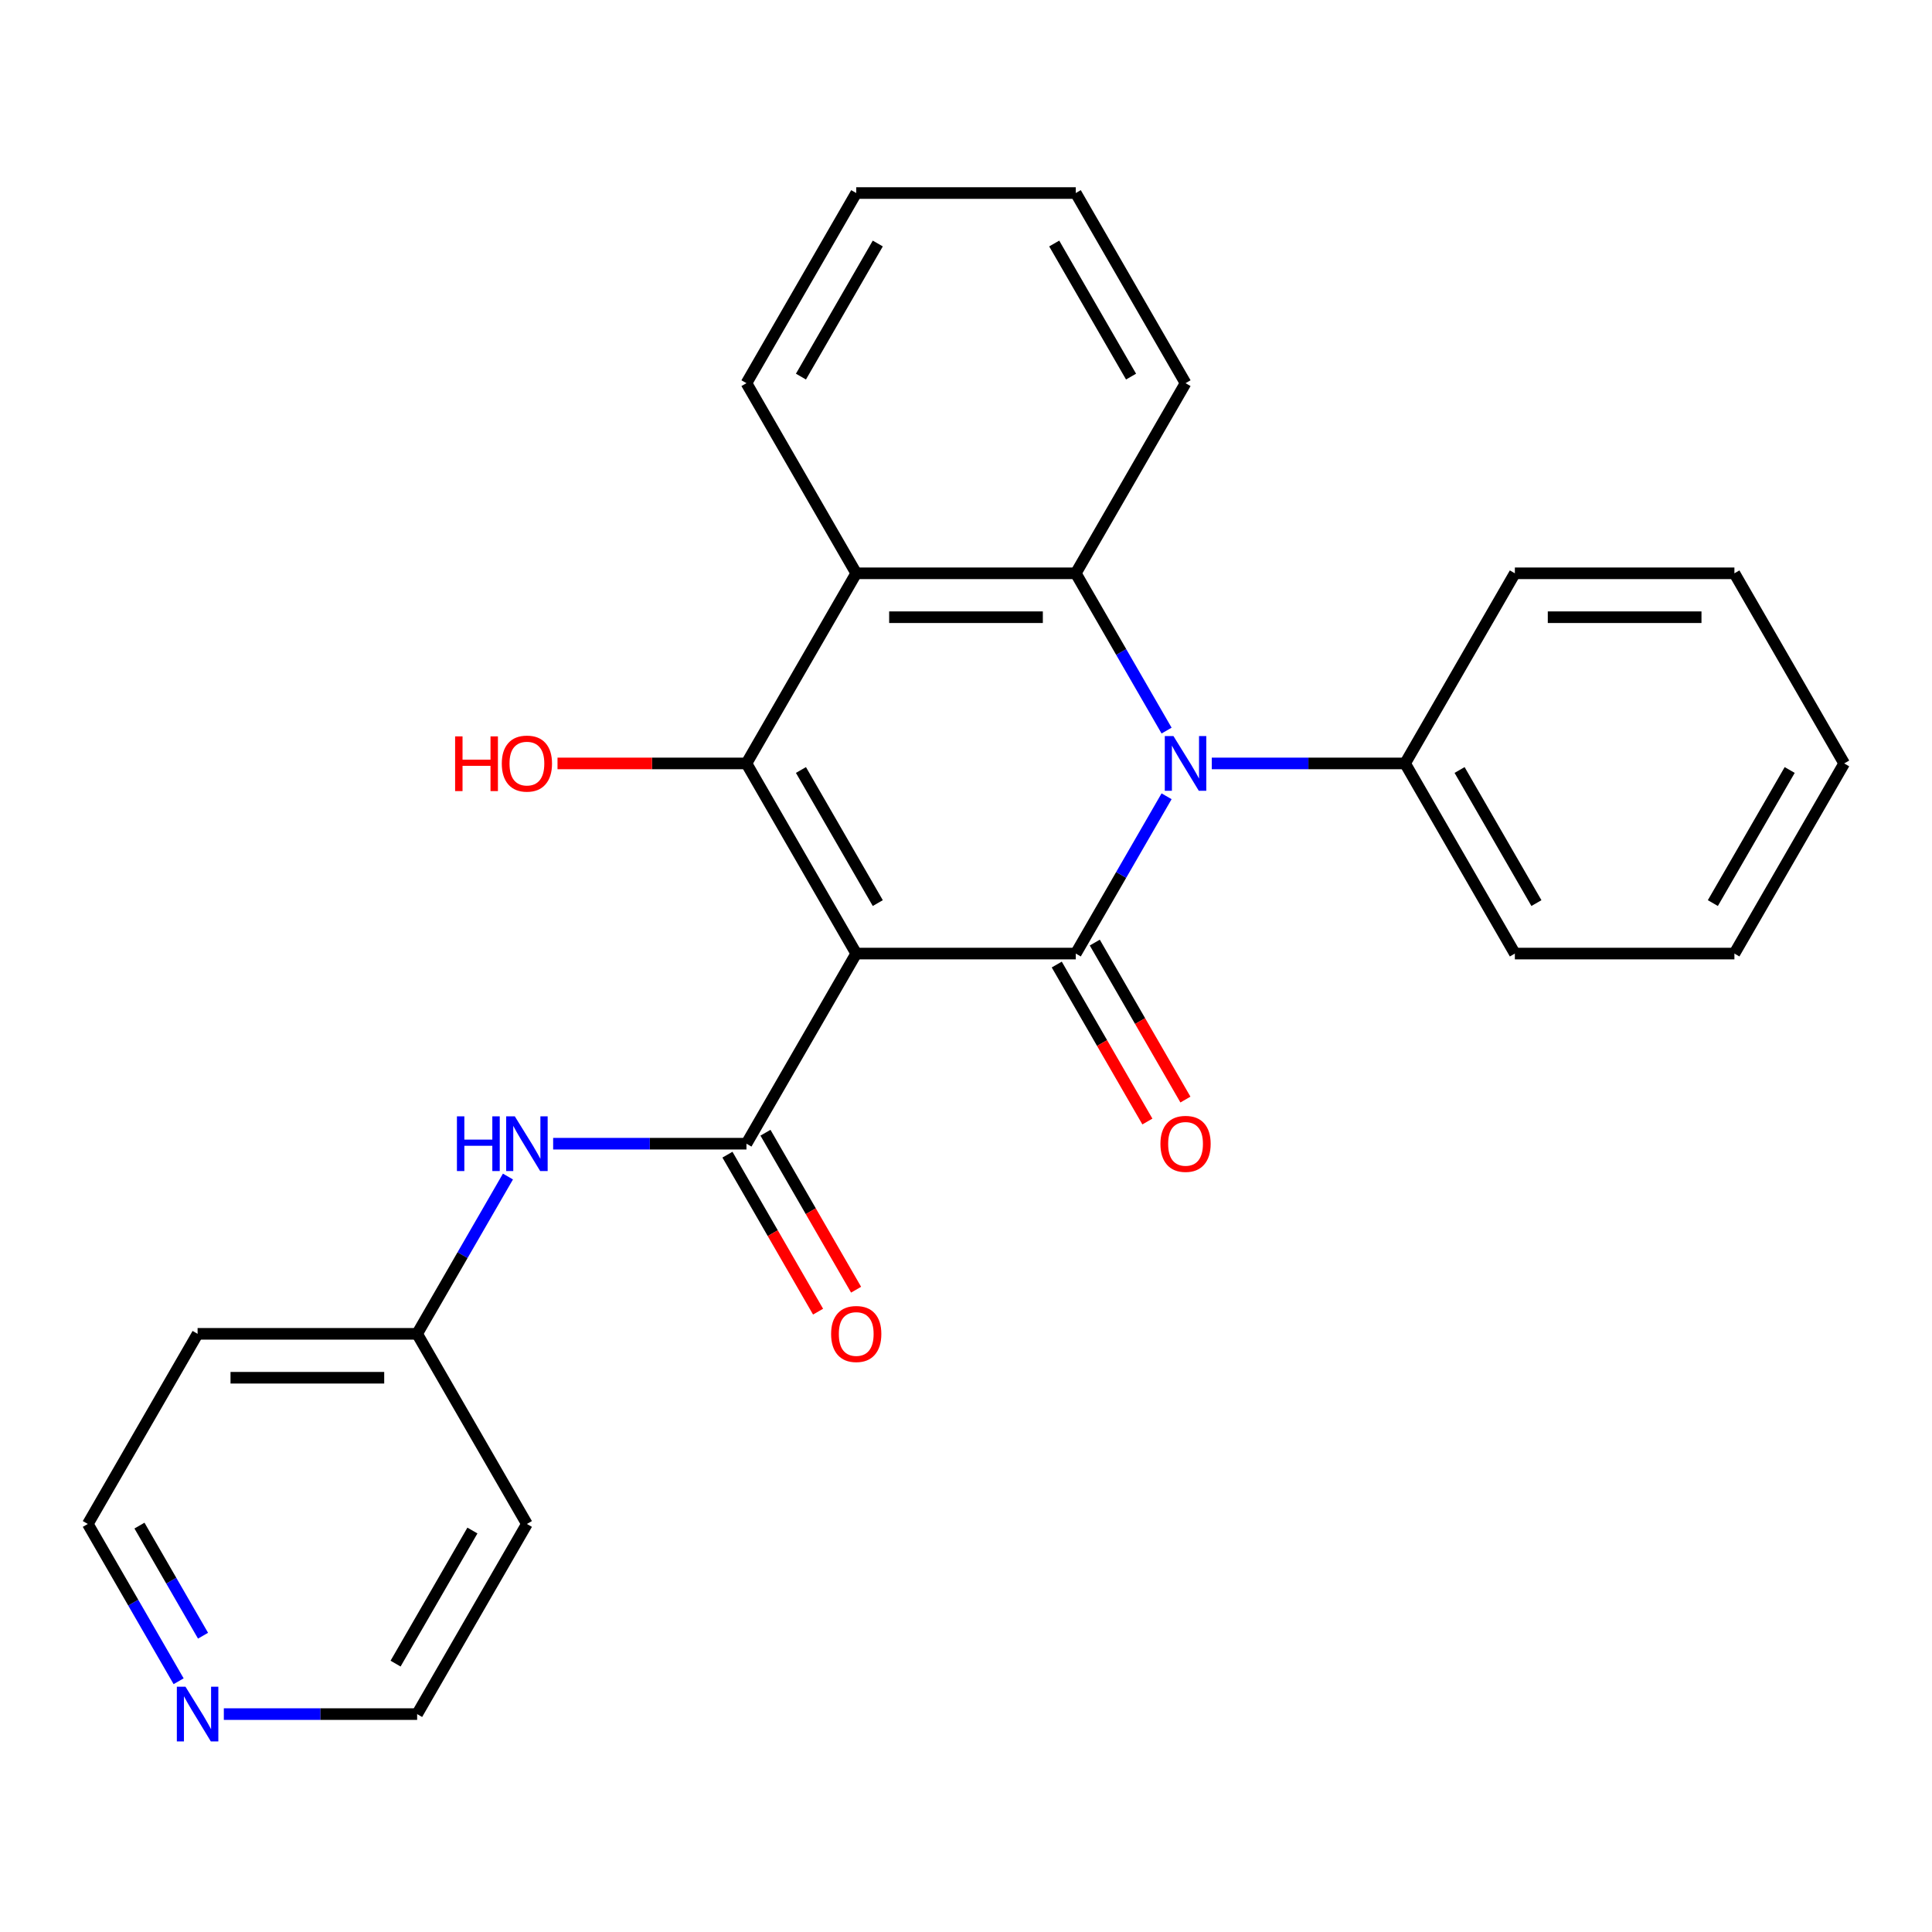 <?xml version='1.0' encoding='iso-8859-1'?>
<svg version='1.1' baseProfile='full'
              xmlns='http://www.w3.org/2000/svg'
                      xmlns:rdkit='http://www.rdkit.org/xml'
                      xmlns:xlink='http://www.w3.org/1999/xlink'
                  xml:space='preserve'
width='1000px' height='1000px' viewBox='0 0 1000 1000'>
<!-- END OF HEADER -->
<rect style='opacity:1.0;fill:#FFFFFF;stroke:none' width='1000' height='1000' x='0' y='0'> </rect>
<path class='bond-0' d='M 443.182,493.564 L 556.818,493.564' style='fill:none;fill-rule:evenodd;stroke:#000000;stroke-width:6px;stroke-linecap:butt;stroke-linejoin:miter;stroke-opacity:1' />
<path class='bond-2' d='M 443.182,493.564 L 386.364,395.152' style='fill:none;fill-rule:evenodd;stroke:#000000;stroke-width:6px;stroke-linecap:butt;stroke-linejoin:miter;stroke-opacity:1' />
<path class='bond-2' d='M 454.341,467.438 L 414.569,398.55' style='fill:none;fill-rule:evenodd;stroke:#000000;stroke-width:6px;stroke-linecap:butt;stroke-linejoin:miter;stroke-opacity:1' />
<path class='bond-3' d='M 443.182,493.564 L 386.364,591.976' style='fill:none;fill-rule:evenodd;stroke:#000000;stroke-width:6px;stroke-linecap:butt;stroke-linejoin:miter;stroke-opacity:1' />
<path class='bond-1' d='M 556.818,493.564 L 580.32,452.858' style='fill:none;fill-rule:evenodd;stroke:#000000;stroke-width:6px;stroke-linecap:butt;stroke-linejoin:miter;stroke-opacity:1' />
<path class='bond-1' d='M 580.32,452.858 L 603.821,412.153' style='fill:none;fill-rule:evenodd;stroke:#0000FF;stroke-width:6px;stroke-linecap:butt;stroke-linejoin:miter;stroke-opacity:1' />
<path class='bond-7' d='M 546.977,499.245 L 570.432,539.871' style='fill:none;fill-rule:evenodd;stroke:#000000;stroke-width:6px;stroke-linecap:butt;stroke-linejoin:miter;stroke-opacity:1' />
<path class='bond-7' d='M 570.432,539.871 L 593.887,580.497' style='fill:none;fill-rule:evenodd;stroke:#FF0000;stroke-width:6px;stroke-linecap:butt;stroke-linejoin:miter;stroke-opacity:1' />
<path class='bond-7' d='M 566.659,487.882 L 590.115,528.507' style='fill:none;fill-rule:evenodd;stroke:#000000;stroke-width:6px;stroke-linecap:butt;stroke-linejoin:miter;stroke-opacity:1' />
<path class='bond-7' d='M 590.115,528.507 L 613.57,569.133' style='fill:none;fill-rule:evenodd;stroke:#FF0000;stroke-width:6px;stroke-linecap:butt;stroke-linejoin:miter;stroke-opacity:1' />
<path class='bond-8' d='M 627.217,395.152 L 677.245,395.152' style='fill:none;fill-rule:evenodd;stroke:#0000FF;stroke-width:6px;stroke-linecap:butt;stroke-linejoin:miter;stroke-opacity:1' />
<path class='bond-8' d='M 677.245,395.152 L 727.273,395.152' style='fill:none;fill-rule:evenodd;stroke:#000000;stroke-width:6px;stroke-linecap:butt;stroke-linejoin:miter;stroke-opacity:1' />
<path class='bond-26' d='M 603.821,378.151 L 580.32,337.445' style='fill:none;fill-rule:evenodd;stroke:#0000FF;stroke-width:6px;stroke-linecap:butt;stroke-linejoin:miter;stroke-opacity:1' />
<path class='bond-26' d='M 580.32,337.445 L 556.818,296.74' style='fill:none;fill-rule:evenodd;stroke:#000000;stroke-width:6px;stroke-linecap:butt;stroke-linejoin:miter;stroke-opacity:1' />
<path class='bond-5' d='M 386.364,395.152 L 443.182,296.74' style='fill:none;fill-rule:evenodd;stroke:#000000;stroke-width:6px;stroke-linecap:butt;stroke-linejoin:miter;stroke-opacity:1' />
<path class='bond-10' d='M 386.364,395.152 L 337.466,395.152' style='fill:none;fill-rule:evenodd;stroke:#000000;stroke-width:6px;stroke-linecap:butt;stroke-linejoin:miter;stroke-opacity:1' />
<path class='bond-10' d='M 337.466,395.152 L 288.568,395.152' style='fill:none;fill-rule:evenodd;stroke:#FF0000;stroke-width:6px;stroke-linecap:butt;stroke-linejoin:miter;stroke-opacity:1' />
<path class='bond-6' d='M 386.364,591.976 L 336.336,591.976' style='fill:none;fill-rule:evenodd;stroke:#000000;stroke-width:6px;stroke-linecap:butt;stroke-linejoin:miter;stroke-opacity:1' />
<path class='bond-6' d='M 336.336,591.976 L 286.308,591.976' style='fill:none;fill-rule:evenodd;stroke:#0000FF;stroke-width:6px;stroke-linecap:butt;stroke-linejoin:miter;stroke-opacity:1' />
<path class='bond-9' d='M 376.522,597.657 L 399.978,638.283' style='fill:none;fill-rule:evenodd;stroke:#000000;stroke-width:6px;stroke-linecap:butt;stroke-linejoin:miter;stroke-opacity:1' />
<path class='bond-9' d='M 399.978,638.283 L 423.433,678.909' style='fill:none;fill-rule:evenodd;stroke:#FF0000;stroke-width:6px;stroke-linecap:butt;stroke-linejoin:miter;stroke-opacity:1' />
<path class='bond-9' d='M 396.205,586.294 L 419.66,626.919' style='fill:none;fill-rule:evenodd;stroke:#000000;stroke-width:6px;stroke-linecap:butt;stroke-linejoin:miter;stroke-opacity:1' />
<path class='bond-9' d='M 419.66,626.919 L 443.115,667.545' style='fill:none;fill-rule:evenodd;stroke:#FF0000;stroke-width:6px;stroke-linecap:butt;stroke-linejoin:miter;stroke-opacity:1' />
<path class='bond-4' d='M 556.818,296.74 L 443.182,296.74' style='fill:none;fill-rule:evenodd;stroke:#000000;stroke-width:6px;stroke-linecap:butt;stroke-linejoin:miter;stroke-opacity:1' />
<path class='bond-4' d='M 539.773,319.467 L 460.227,319.467' style='fill:none;fill-rule:evenodd;stroke:#000000;stroke-width:6px;stroke-linecap:butt;stroke-linejoin:miter;stroke-opacity:1' />
<path class='bond-13' d='M 556.818,296.74 L 613.636,198.328' style='fill:none;fill-rule:evenodd;stroke:#000000;stroke-width:6px;stroke-linecap:butt;stroke-linejoin:miter;stroke-opacity:1' />
<path class='bond-14' d='M 443.182,296.74 L 386.364,198.328' style='fill:none;fill-rule:evenodd;stroke:#000000;stroke-width:6px;stroke-linecap:butt;stroke-linejoin:miter;stroke-opacity:1' />
<path class='bond-12' d='M 262.912,608.977 L 239.41,649.682' style='fill:none;fill-rule:evenodd;stroke:#0000FF;stroke-width:6px;stroke-linecap:butt;stroke-linejoin:miter;stroke-opacity:1' />
<path class='bond-12' d='M 239.41,649.682 L 215.909,690.388' style='fill:none;fill-rule:evenodd;stroke:#000000;stroke-width:6px;stroke-linecap:butt;stroke-linejoin:miter;stroke-opacity:1' />
<path class='bond-19' d='M 727.273,395.152 L 784.091,493.564' style='fill:none;fill-rule:evenodd;stroke:#000000;stroke-width:6px;stroke-linecap:butt;stroke-linejoin:miter;stroke-opacity:1' />
<path class='bond-19' d='M 755.478,398.55 L 795.251,467.438' style='fill:none;fill-rule:evenodd;stroke:#000000;stroke-width:6px;stroke-linecap:butt;stroke-linejoin:miter;stroke-opacity:1' />
<path class='bond-20' d='M 727.273,395.152 L 784.091,296.74' style='fill:none;fill-rule:evenodd;stroke:#000000;stroke-width:6px;stroke-linecap:butt;stroke-linejoin:miter;stroke-opacity:1' />
<path class='bond-11' d='M 92.457,870.211 L 68.956,829.505' style='fill:none;fill-rule:evenodd;stroke:#0000FF;stroke-width:6px;stroke-linecap:butt;stroke-linejoin:miter;stroke-opacity:1' />
<path class='bond-11' d='M 68.956,829.505 L 45.455,788.8' style='fill:none;fill-rule:evenodd;stroke:#000000;stroke-width:6px;stroke-linecap:butt;stroke-linejoin:miter;stroke-opacity:1' />
<path class='bond-11' d='M 105.089,846.635 L 88.638,818.141' style='fill:none;fill-rule:evenodd;stroke:#0000FF;stroke-width:6px;stroke-linecap:butt;stroke-linejoin:miter;stroke-opacity:1' />
<path class='bond-11' d='M 88.638,818.141 L 72.187,789.648' style='fill:none;fill-rule:evenodd;stroke:#000000;stroke-width:6px;stroke-linecap:butt;stroke-linejoin:miter;stroke-opacity:1' />
<path class='bond-27' d='M 115.854,887.212 L 165.881,887.212' style='fill:none;fill-rule:evenodd;stroke:#0000FF;stroke-width:6px;stroke-linecap:butt;stroke-linejoin:miter;stroke-opacity:1' />
<path class='bond-27' d='M 165.881,887.212 L 215.909,887.212' style='fill:none;fill-rule:evenodd;stroke:#000000;stroke-width:6px;stroke-linecap:butt;stroke-linejoin:miter;stroke-opacity:1' />
<path class='bond-15' d='M 215.909,690.388 L 272.727,788.8' style='fill:none;fill-rule:evenodd;stroke:#000000;stroke-width:6px;stroke-linecap:butt;stroke-linejoin:miter;stroke-opacity:1' />
<path class='bond-16' d='M 215.909,690.388 L 102.273,690.388' style='fill:none;fill-rule:evenodd;stroke:#000000;stroke-width:6px;stroke-linecap:butt;stroke-linejoin:miter;stroke-opacity:1' />
<path class='bond-16' d='M 198.864,713.115 L 119.318,713.115' style='fill:none;fill-rule:evenodd;stroke:#000000;stroke-width:6px;stroke-linecap:butt;stroke-linejoin:miter;stroke-opacity:1' />
<path class='bond-28' d='M 613.636,198.328 L 556.818,99.916' style='fill:none;fill-rule:evenodd;stroke:#000000;stroke-width:6px;stroke-linecap:butt;stroke-linejoin:miter;stroke-opacity:1' />
<path class='bond-28' d='M 585.431,194.93 L 545.659,126.041' style='fill:none;fill-rule:evenodd;stroke:#000000;stroke-width:6px;stroke-linecap:butt;stroke-linejoin:miter;stroke-opacity:1' />
<path class='bond-22' d='M 386.364,198.328 L 443.182,99.916' style='fill:none;fill-rule:evenodd;stroke:#000000;stroke-width:6px;stroke-linecap:butt;stroke-linejoin:miter;stroke-opacity:1' />
<path class='bond-22' d='M 414.569,194.93 L 454.341,126.041' style='fill:none;fill-rule:evenodd;stroke:#000000;stroke-width:6px;stroke-linecap:butt;stroke-linejoin:miter;stroke-opacity:1' />
<path class='bond-18' d='M 272.727,788.8 L 215.909,887.212' style='fill:none;fill-rule:evenodd;stroke:#000000;stroke-width:6px;stroke-linecap:butt;stroke-linejoin:miter;stroke-opacity:1' />
<path class='bond-18' d='M 244.522,792.198 L 204.749,861.086' style='fill:none;fill-rule:evenodd;stroke:#000000;stroke-width:6px;stroke-linecap:butt;stroke-linejoin:miter;stroke-opacity:1' />
<path class='bond-17' d='M 102.273,690.388 L 45.455,788.8' style='fill:none;fill-rule:evenodd;stroke:#000000;stroke-width:6px;stroke-linecap:butt;stroke-linejoin:miter;stroke-opacity:1' />
<path class='bond-24' d='M 784.091,493.564 L 897.727,493.564' style='fill:none;fill-rule:evenodd;stroke:#000000;stroke-width:6px;stroke-linecap:butt;stroke-linejoin:miter;stroke-opacity:1' />
<path class='bond-23' d='M 784.091,296.74 L 897.727,296.74' style='fill:none;fill-rule:evenodd;stroke:#000000;stroke-width:6px;stroke-linecap:butt;stroke-linejoin:miter;stroke-opacity:1' />
<path class='bond-23' d='M 801.136,319.467 L 880.682,319.467' style='fill:none;fill-rule:evenodd;stroke:#000000;stroke-width:6px;stroke-linecap:butt;stroke-linejoin:miter;stroke-opacity:1' />
<path class='bond-21' d='M 556.818,99.916 L 443.182,99.916' style='fill:none;fill-rule:evenodd;stroke:#000000;stroke-width:6px;stroke-linecap:butt;stroke-linejoin:miter;stroke-opacity:1' />
<path class='bond-25' d='M 897.727,296.74 L 954.545,395.152' style='fill:none;fill-rule:evenodd;stroke:#000000;stroke-width:6px;stroke-linecap:butt;stroke-linejoin:miter;stroke-opacity:1' />
<path class='bond-29' d='M 897.727,493.564 L 954.545,395.152' style='fill:none;fill-rule:evenodd;stroke:#000000;stroke-width:6px;stroke-linecap:butt;stroke-linejoin:miter;stroke-opacity:1' />
<path class='bond-29' d='M 886.568,467.438 L 926.34,398.55' style='fill:none;fill-rule:evenodd;stroke:#000000;stroke-width:6px;stroke-linecap:butt;stroke-linejoin:miter;stroke-opacity:1' />
<path  class='atom-2' d='M 607.376 380.992
L 616.656 395.992
Q 617.576 397.472, 619.056 400.152
Q 620.536 402.832, 620.616 402.992
L 620.616 380.992
L 624.376 380.992
L 624.376 409.312
L 620.496 409.312
L 610.536 392.912
Q 609.376 390.992, 608.136 388.792
Q 606.936 386.592, 606.576 385.912
L 606.576 409.312
L 602.896 409.312
L 602.896 380.992
L 607.376 380.992
' fill='#0000FF'/>
<path  class='atom-7' d='M 236.507 577.816
L 240.347 577.816
L 240.347 589.856
L 254.827 589.856
L 254.827 577.816
L 258.667 577.816
L 258.667 606.136
L 254.827 606.136
L 254.827 593.056
L 240.347 593.056
L 240.347 606.136
L 236.507 606.136
L 236.507 577.816
' fill='#0000FF'/>
<path  class='atom-7' d='M 266.467 577.816
L 275.747 592.816
Q 276.667 594.296, 278.147 596.976
Q 279.627 599.656, 279.707 599.816
L 279.707 577.816
L 283.467 577.816
L 283.467 606.136
L 279.587 606.136
L 269.627 589.736
Q 268.467 587.816, 267.227 585.616
Q 266.027 583.416, 265.667 582.736
L 265.667 606.136
L 261.987 606.136
L 261.987 577.816
L 266.467 577.816
' fill='#0000FF'/>
<path  class='atom-8' d='M 600.636 592.056
Q 600.636 585.256, 603.996 581.456
Q 607.356 577.656, 613.636 577.656
Q 619.916 577.656, 623.276 581.456
Q 626.636 585.256, 626.636 592.056
Q 626.636 598.936, 623.236 602.856
Q 619.836 606.736, 613.636 606.736
Q 607.396 606.736, 603.996 602.856
Q 600.636 598.976, 600.636 592.056
M 613.636 603.536
Q 617.956 603.536, 620.276 600.656
Q 622.636 597.736, 622.636 592.056
Q 622.636 586.496, 620.276 583.696
Q 617.956 580.856, 613.636 580.856
Q 609.316 580.856, 606.956 583.656
Q 604.636 586.456, 604.636 592.056
Q 604.636 597.776, 606.956 600.656
Q 609.316 603.536, 613.636 603.536
' fill='#FF0000'/>
<path  class='atom-10' d='M 430.182 690.468
Q 430.182 683.668, 433.542 679.868
Q 436.902 676.068, 443.182 676.068
Q 449.462 676.068, 452.822 679.868
Q 456.182 683.668, 456.182 690.468
Q 456.182 697.348, 452.782 701.268
Q 449.382 705.148, 443.182 705.148
Q 436.942 705.148, 433.542 701.268
Q 430.182 697.388, 430.182 690.468
M 443.182 701.948
Q 447.502 701.948, 449.822 699.068
Q 452.182 696.148, 452.182 690.468
Q 452.182 684.908, 449.822 682.108
Q 447.502 679.268, 443.182 679.268
Q 438.862 679.268, 436.502 682.068
Q 434.182 684.868, 434.182 690.468
Q 434.182 696.188, 436.502 699.068
Q 438.862 701.948, 443.182 701.948
' fill='#FF0000'/>
<path  class='atom-11' d='M 235.567 381.152
L 239.407 381.152
L 239.407 393.192
L 253.887 393.192
L 253.887 381.152
L 257.727 381.152
L 257.727 409.472
L 253.887 409.472
L 253.887 396.392
L 239.407 396.392
L 239.407 409.472
L 235.567 409.472
L 235.567 381.152
' fill='#FF0000'/>
<path  class='atom-11' d='M 259.727 395.232
Q 259.727 388.432, 263.087 384.632
Q 266.447 380.832, 272.727 380.832
Q 279.007 380.832, 282.367 384.632
Q 285.727 388.432, 285.727 395.232
Q 285.727 402.112, 282.327 406.032
Q 278.927 409.912, 272.727 409.912
Q 266.487 409.912, 263.087 406.032
Q 259.727 402.152, 259.727 395.232
M 272.727 406.712
Q 277.047 406.712, 279.367 403.832
Q 281.727 400.912, 281.727 395.232
Q 281.727 389.672, 279.367 386.872
Q 277.047 384.032, 272.727 384.032
Q 268.407 384.032, 266.047 386.832
Q 263.727 389.632, 263.727 395.232
Q 263.727 400.952, 266.047 403.832
Q 268.407 406.712, 272.727 406.712
' fill='#FF0000'/>
<path  class='atom-12' d='M 96.013 873.052
L 105.293 888.052
Q 106.213 889.532, 107.693 892.212
Q 109.173 894.892, 109.253 895.052
L 109.253 873.052
L 113.013 873.052
L 113.013 901.372
L 109.133 901.372
L 99.173 884.972
Q 98.013 883.052, 96.773 880.852
Q 95.573 878.652, 95.213 877.972
L 95.213 901.372
L 91.533 901.372
L 91.533 873.052
L 96.013 873.052
' fill='#0000FF'/>
</svg>
